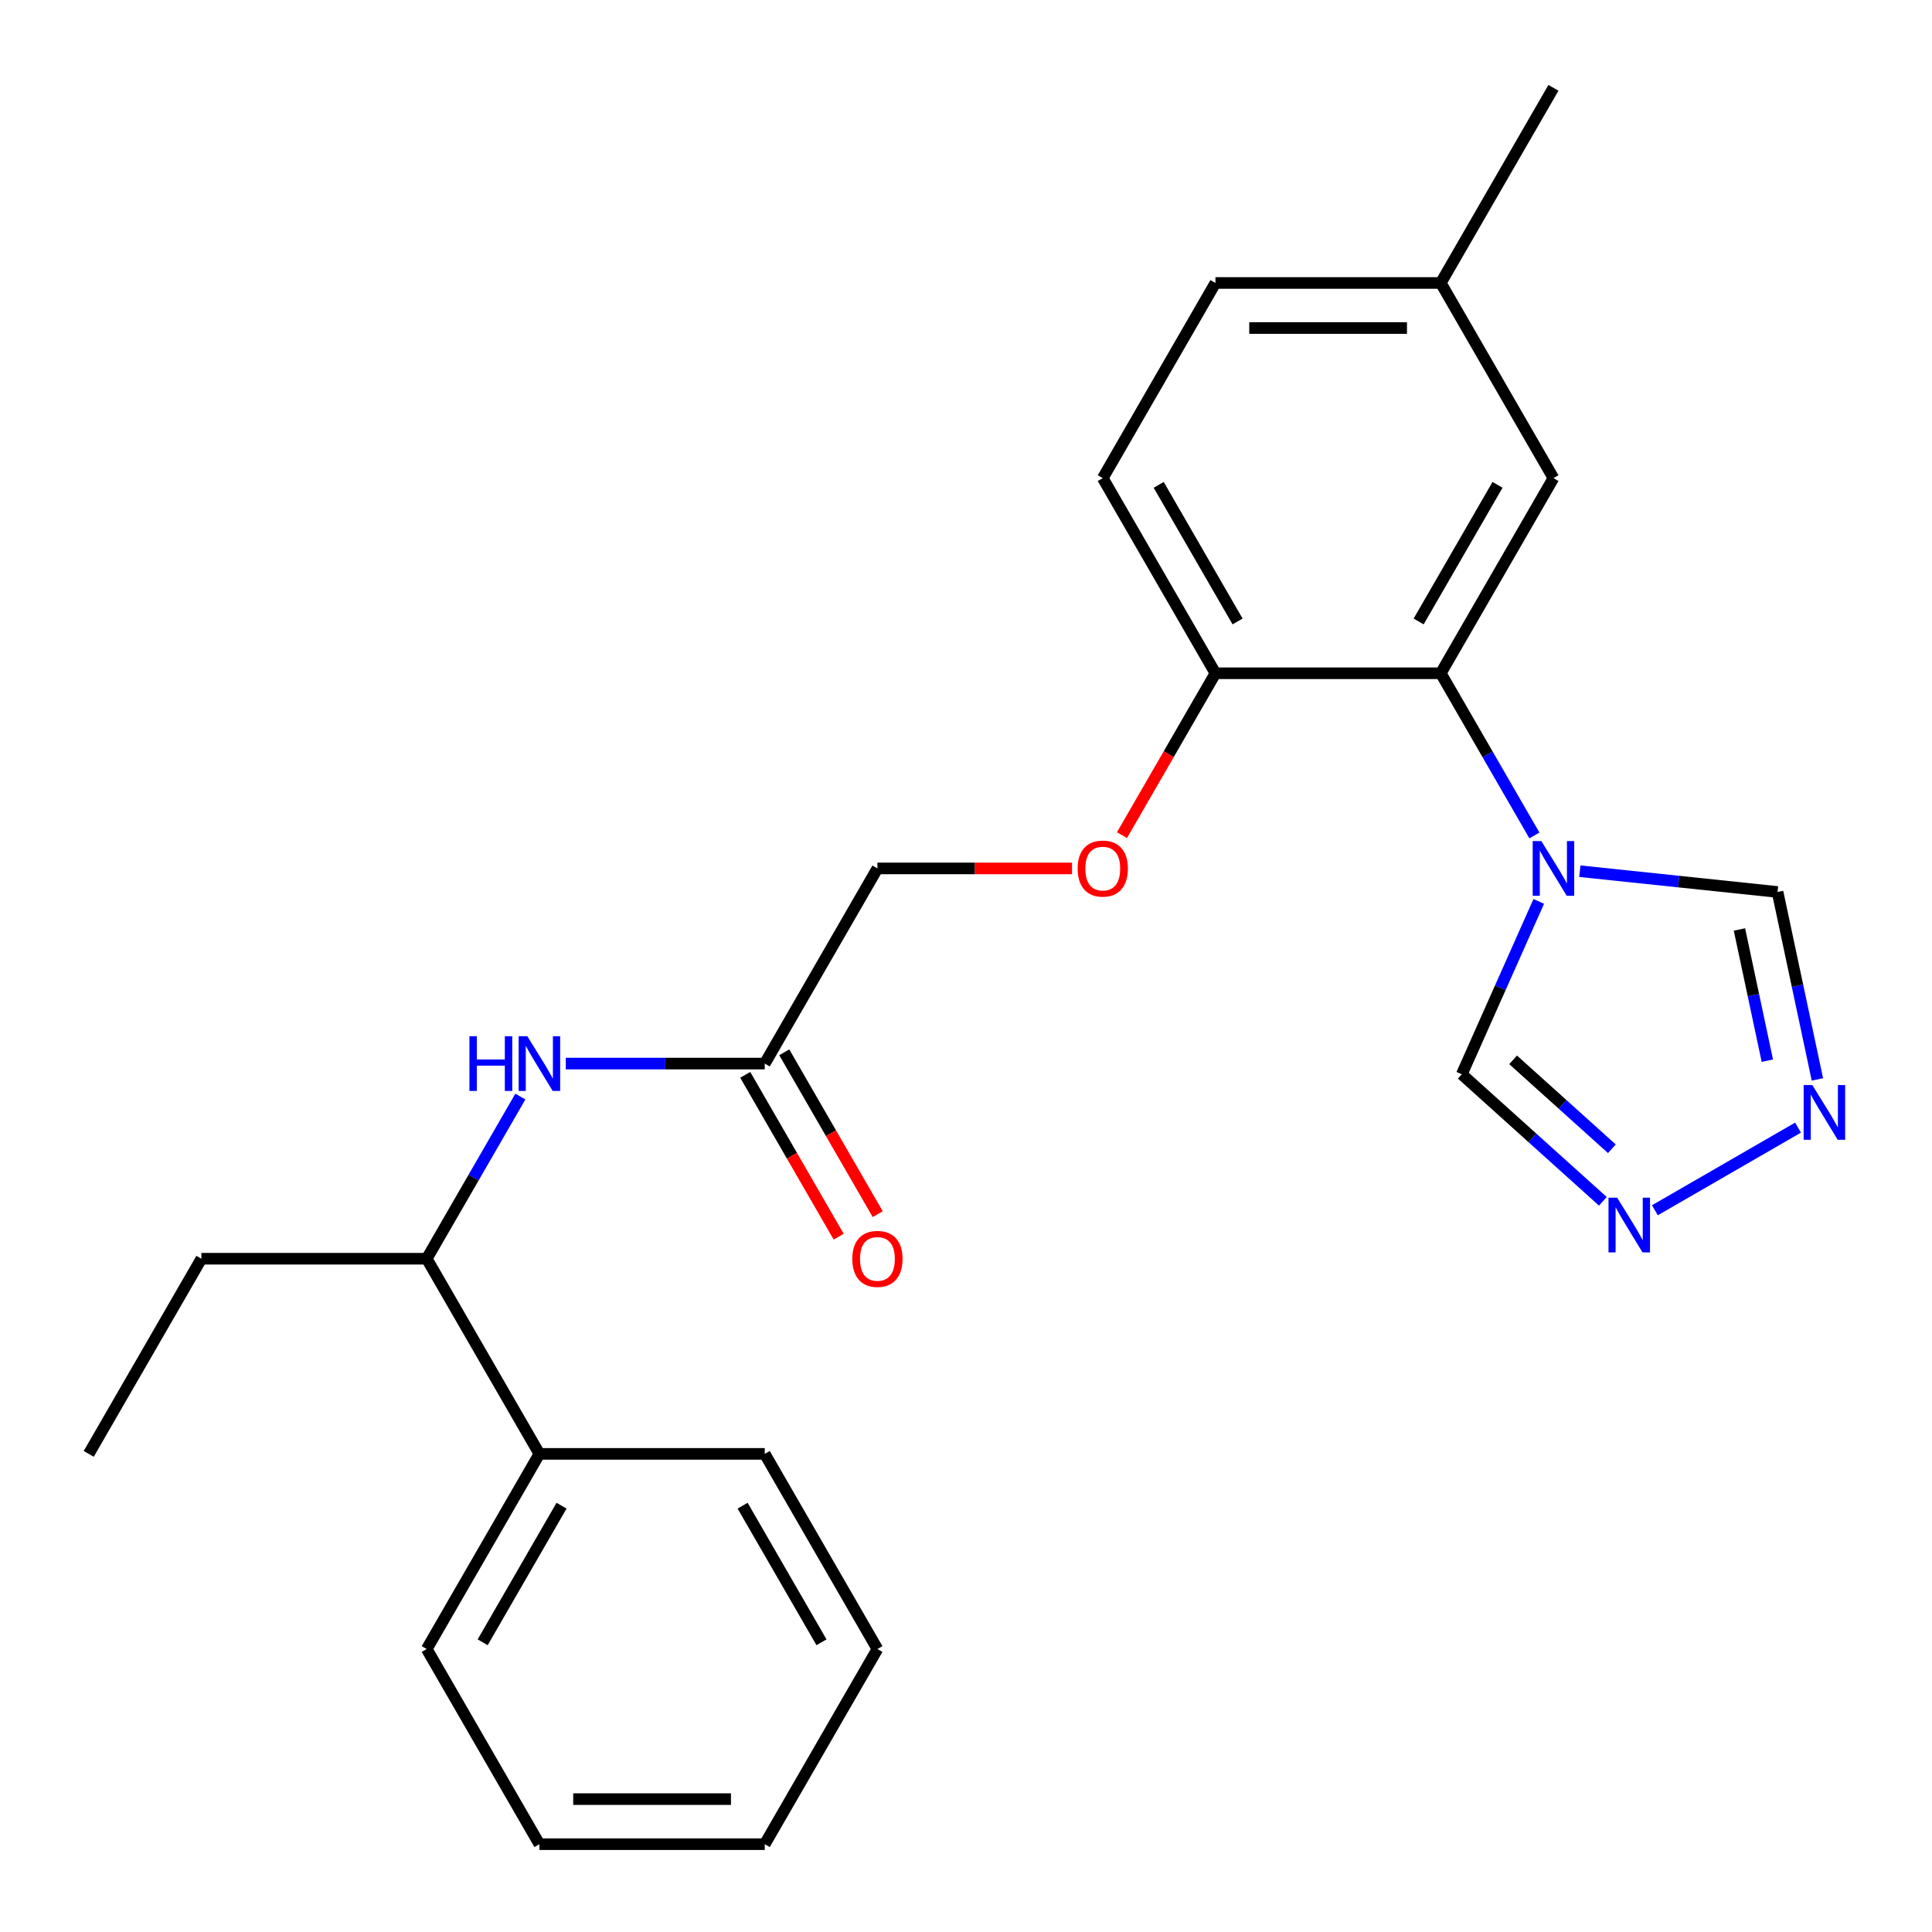 <?xml version='1.0' encoding='iso-8859-1'?>
<svg version='1.1' baseProfile='full'
              xmlns='http://www.w3.org/2000/svg'
                      xmlns:rdkit='http://www.rdkit.org/xml'
                      xmlns:xlink='http://www.w3.org/1999/xlink'
                  xml:space='preserve'
width='1000px' height='1000px' viewBox='0 0 1000 1000'>
<!-- END OF HEADER -->
<rect style='opacity:1.0;fill:#FFFFFF;stroke:none' width='1000' height='1000' x='0' y='0'> </rect>
<path class='bond-0' d='M 794.204,432.419 L 769.974,390.452' style='fill:none;fill-rule:evenodd;stroke:#0000FF;stroke-width:6px;stroke-linecap:butt;stroke-linejoin:miter;stroke-opacity:1' />
<path class='bond-0' d='M 769.974,390.452 L 745.745,348.485' style='fill:none;fill-rule:evenodd;stroke:#000000;stroke-width:6px;stroke-linecap:butt;stroke-linejoin:miter;stroke-opacity:1' />
<path class='bond-3' d='M 817.719,450.93 L 868.889,456.309' style='fill:none;fill-rule:evenodd;stroke:#0000FF;stroke-width:6px;stroke-linecap:butt;stroke-linejoin:miter;stroke-opacity:1' />
<path class='bond-3' d='M 868.889,456.309 L 920.06,461.687' style='fill:none;fill-rule:evenodd;stroke:#000000;stroke-width:6px;stroke-linecap:butt;stroke-linejoin:miter;stroke-opacity:1' />
<path class='bond-4' d='M 796.46,466.571 L 776.541,511.309' style='fill:none;fill-rule:evenodd;stroke:#0000FF;stroke-width:6px;stroke-linecap:butt;stroke-linejoin:miter;stroke-opacity:1' />
<path class='bond-4' d='M 776.541,511.309 L 756.622,556.048' style='fill:none;fill-rule:evenodd;stroke:#000000;stroke-width:6px;stroke-linecap:butt;stroke-linejoin:miter;stroke-opacity:1' />
<path class='bond-7' d='M 745.745,348.485 L 629.108,348.485' style='fill:none;fill-rule:evenodd;stroke:#000000;stroke-width:6px;stroke-linecap:butt;stroke-linejoin:miter;stroke-opacity:1' />
<path class='bond-8' d='M 745.745,348.485 L 804.063,247.475' style='fill:none;fill-rule:evenodd;stroke:#000000;stroke-width:6px;stroke-linecap:butt;stroke-linejoin:miter;stroke-opacity:1' />
<path class='bond-8' d='M 734.29,321.67 L 775.113,250.963' style='fill:none;fill-rule:evenodd;stroke:#000000;stroke-width:6px;stroke-linecap:butt;stroke-linejoin:miter;stroke-opacity:1' />
<path class='bond-1' d='M 940.681,558.698 L 930.37,510.193' style='fill:none;fill-rule:evenodd;stroke:#0000FF;stroke-width:6px;stroke-linecap:butt;stroke-linejoin:miter;stroke-opacity:1' />
<path class='bond-1' d='M 930.37,510.193 L 920.06,461.687' style='fill:none;fill-rule:evenodd;stroke:#000000;stroke-width:6px;stroke-linecap:butt;stroke-linejoin:miter;stroke-opacity:1' />
<path class='bond-1' d='M 914.77,548.997 L 907.553,515.043' style='fill:none;fill-rule:evenodd;stroke:#0000FF;stroke-width:6px;stroke-linecap:butt;stroke-linejoin:miter;stroke-opacity:1' />
<path class='bond-1' d='M 907.553,515.043 L 900.336,481.089' style='fill:none;fill-rule:evenodd;stroke:#000000;stroke-width:6px;stroke-linecap:butt;stroke-linejoin:miter;stroke-opacity:1' />
<path class='bond-25' d='M 930.654,583.659 L 856.562,626.436' style='fill:none;fill-rule:evenodd;stroke:#0000FF;stroke-width:6px;stroke-linecap:butt;stroke-linejoin:miter;stroke-opacity:1' />
<path class='bond-2' d='M 829.644,621.797 L 793.133,588.922' style='fill:none;fill-rule:evenodd;stroke:#0000FF;stroke-width:6px;stroke-linecap:butt;stroke-linejoin:miter;stroke-opacity:1' />
<path class='bond-2' d='M 793.133,588.922 L 756.622,556.048' style='fill:none;fill-rule:evenodd;stroke:#000000;stroke-width:6px;stroke-linecap:butt;stroke-linejoin:miter;stroke-opacity:1' />
<path class='bond-2' d='M 834.3,594.599 L 808.742,571.587' style='fill:none;fill-rule:evenodd;stroke:#0000FF;stroke-width:6px;stroke-linecap:butt;stroke-linejoin:miter;stroke-opacity:1' />
<path class='bond-2' d='M 808.742,571.587 L 783.185,548.574' style='fill:none;fill-rule:evenodd;stroke:#000000;stroke-width:6px;stroke-linecap:butt;stroke-linejoin:miter;stroke-opacity:1' />
<path class='bond-5' d='M 292.855,550.505 L 344.345,550.505' style='fill:none;fill-rule:evenodd;stroke:#0000FF;stroke-width:6px;stroke-linecap:butt;stroke-linejoin:miter;stroke-opacity:1' />
<path class='bond-5' d='M 344.345,550.505 L 395.835,550.505' style='fill:none;fill-rule:evenodd;stroke:#000000;stroke-width:6px;stroke-linecap:butt;stroke-linejoin:miter;stroke-opacity:1' />
<path class='bond-9' d='M 269.34,567.581 L 245.11,609.548' style='fill:none;fill-rule:evenodd;stroke:#0000FF;stroke-width:6px;stroke-linecap:butt;stroke-linejoin:miter;stroke-opacity:1' />
<path class='bond-9' d='M 245.11,609.548 L 220.881,651.515' style='fill:none;fill-rule:evenodd;stroke:#000000;stroke-width:6px;stroke-linecap:butt;stroke-linejoin:miter;stroke-opacity:1' />
<path class='bond-6' d='M 395.835,550.505 L 454.154,449.495' style='fill:none;fill-rule:evenodd;stroke:#000000;stroke-width:6px;stroke-linecap:butt;stroke-linejoin:miter;stroke-opacity:1' />
<path class='bond-11' d='M 385.734,556.337 L 409.918,598.224' style='fill:none;fill-rule:evenodd;stroke:#000000;stroke-width:6px;stroke-linecap:butt;stroke-linejoin:miter;stroke-opacity:1' />
<path class='bond-11' d='M 409.918,598.224 L 434.101,640.111' style='fill:none;fill-rule:evenodd;stroke:#FF0000;stroke-width:6px;stroke-linecap:butt;stroke-linejoin:miter;stroke-opacity:1' />
<path class='bond-11' d='M 405.936,544.673 L 430.12,586.56' style='fill:none;fill-rule:evenodd;stroke:#000000;stroke-width:6px;stroke-linecap:butt;stroke-linejoin:miter;stroke-opacity:1' />
<path class='bond-11' d='M 430.12,586.56 L 454.303,628.447' style='fill:none;fill-rule:evenodd;stroke:#FF0000;stroke-width:6px;stroke-linecap:butt;stroke-linejoin:miter;stroke-opacity:1' />
<path class='bond-10' d='M 629.108,348.485 L 604.925,390.372' style='fill:none;fill-rule:evenodd;stroke:#000000;stroke-width:6px;stroke-linecap:butt;stroke-linejoin:miter;stroke-opacity:1' />
<path class='bond-10' d='M 604.925,390.372 L 580.741,432.259' style='fill:none;fill-rule:evenodd;stroke:#FF0000;stroke-width:6px;stroke-linecap:butt;stroke-linejoin:miter;stroke-opacity:1' />
<path class='bond-13' d='M 629.108,348.485 L 570.79,247.475' style='fill:none;fill-rule:evenodd;stroke:#000000;stroke-width:6px;stroke-linecap:butt;stroke-linejoin:miter;stroke-opacity:1' />
<path class='bond-13' d='M 640.562,321.67 L 599.74,250.963' style='fill:none;fill-rule:evenodd;stroke:#000000;stroke-width:6px;stroke-linecap:butt;stroke-linejoin:miter;stroke-opacity:1' />
<path class='bond-15' d='M 804.063,247.475 L 745.745,146.465' style='fill:none;fill-rule:evenodd;stroke:#000000;stroke-width:6px;stroke-linecap:butt;stroke-linejoin:miter;stroke-opacity:1' />
<path class='bond-12' d='M 220.881,651.515 L 279.199,752.525' style='fill:none;fill-rule:evenodd;stroke:#000000;stroke-width:6px;stroke-linecap:butt;stroke-linejoin:miter;stroke-opacity:1' />
<path class='bond-17' d='M 220.881,651.515 L 104.244,651.515' style='fill:none;fill-rule:evenodd;stroke:#000000;stroke-width:6px;stroke-linecap:butt;stroke-linejoin:miter;stroke-opacity:1' />
<path class='bond-14' d='M 554.874,449.495 L 504.514,449.495' style='fill:none;fill-rule:evenodd;stroke:#FF0000;stroke-width:6px;stroke-linecap:butt;stroke-linejoin:miter;stroke-opacity:1' />
<path class='bond-14' d='M 504.514,449.495 L 454.154,449.495' style='fill:none;fill-rule:evenodd;stroke:#000000;stroke-width:6px;stroke-linecap:butt;stroke-linejoin:miter;stroke-opacity:1' />
<path class='bond-18' d='M 279.199,752.525 L 220.881,853.535' style='fill:none;fill-rule:evenodd;stroke:#000000;stroke-width:6px;stroke-linecap:butt;stroke-linejoin:miter;stroke-opacity:1' />
<path class='bond-18' d='M 290.653,779.34 L 249.83,850.047' style='fill:none;fill-rule:evenodd;stroke:#000000;stroke-width:6px;stroke-linecap:butt;stroke-linejoin:miter;stroke-opacity:1' />
<path class='bond-19' d='M 279.199,752.525 L 395.835,752.525' style='fill:none;fill-rule:evenodd;stroke:#000000;stroke-width:6px;stroke-linecap:butt;stroke-linejoin:miter;stroke-opacity:1' />
<path class='bond-26' d='M 570.79,247.475 L 629.108,146.465' style='fill:none;fill-rule:evenodd;stroke:#000000;stroke-width:6px;stroke-linecap:butt;stroke-linejoin:miter;stroke-opacity:1' />
<path class='bond-16' d='M 745.745,146.465 L 629.108,146.465' style='fill:none;fill-rule:evenodd;stroke:#000000;stroke-width:6px;stroke-linecap:butt;stroke-linejoin:miter;stroke-opacity:1' />
<path class='bond-16' d='M 728.249,169.792 L 646.604,169.792' style='fill:none;fill-rule:evenodd;stroke:#000000;stroke-width:6px;stroke-linecap:butt;stroke-linejoin:miter;stroke-opacity:1' />
<path class='bond-20' d='M 745.745,146.465 L 804.063,45.455' style='fill:none;fill-rule:evenodd;stroke:#000000;stroke-width:6px;stroke-linecap:butt;stroke-linejoin:miter;stroke-opacity:1' />
<path class='bond-21' d='M 104.244,651.515 L 45.926,752.525' style='fill:none;fill-rule:evenodd;stroke:#000000;stroke-width:6px;stroke-linecap:butt;stroke-linejoin:miter;stroke-opacity:1' />
<path class='bond-22' d='M 220.881,853.535 L 279.199,954.545' style='fill:none;fill-rule:evenodd;stroke:#000000;stroke-width:6px;stroke-linecap:butt;stroke-linejoin:miter;stroke-opacity:1' />
<path class='bond-23' d='M 395.835,752.525 L 454.154,853.535' style='fill:none;fill-rule:evenodd;stroke:#000000;stroke-width:6px;stroke-linecap:butt;stroke-linejoin:miter;stroke-opacity:1' />
<path class='bond-23' d='M 384.381,779.34 L 425.204,850.047' style='fill:none;fill-rule:evenodd;stroke:#000000;stroke-width:6px;stroke-linecap:butt;stroke-linejoin:miter;stroke-opacity:1' />
<path class='bond-27' d='M 279.199,954.545 L 395.835,954.545' style='fill:none;fill-rule:evenodd;stroke:#000000;stroke-width:6px;stroke-linecap:butt;stroke-linejoin:miter;stroke-opacity:1' />
<path class='bond-27' d='M 296.694,931.218 L 378.34,931.218' style='fill:none;fill-rule:evenodd;stroke:#000000;stroke-width:6px;stroke-linecap:butt;stroke-linejoin:miter;stroke-opacity:1' />
<path class='bond-24' d='M 454.154,853.535 L 395.835,954.545' style='fill:none;fill-rule:evenodd;stroke:#000000;stroke-width:6px;stroke-linecap:butt;stroke-linejoin:miter;stroke-opacity:1' />
<path  class='atom-0' d='M 797.803 435.335
L 807.083 450.335
Q 808.003 451.815, 809.483 454.495
Q 810.963 457.175, 811.043 457.335
L 811.043 435.335
L 814.803 435.335
L 814.803 463.655
L 810.923 463.655
L 800.963 447.255
Q 799.803 445.335, 798.563 443.135
Q 797.363 440.935, 797.003 440.255
L 797.003 463.655
L 793.323 463.655
L 793.323 435.335
L 797.803 435.335
' fill='#0000FF'/>
<path  class='atom-2' d='M 938.05 561.614
L 947.33 576.614
Q 948.25 578.094, 949.73 580.774
Q 951.21 583.454, 951.29 583.614
L 951.29 561.614
L 955.05 561.614
L 955.05 589.934
L 951.17 589.934
L 941.21 573.534
Q 940.05 571.614, 938.81 569.414
Q 937.61 567.214, 937.25 566.534
L 937.25 589.934
L 933.57 589.934
L 933.57 561.614
L 938.05 561.614
' fill='#0000FF'/>
<path  class='atom-3' d='M 837.04 619.933
L 846.32 634.933
Q 847.24 636.413, 848.72 639.093
Q 850.2 641.773, 850.28 641.933
L 850.28 619.933
L 854.04 619.933
L 854.04 648.253
L 850.16 648.253
L 840.2 631.853
Q 839.04 629.933, 837.8 627.733
Q 836.6 625.533, 836.24 624.853
L 836.24 648.253
L 832.56 648.253
L 832.56 619.933
L 837.04 619.933
' fill='#0000FF'/>
<path  class='atom-6' d='M 242.979 536.345
L 246.819 536.345
L 246.819 548.385
L 261.299 548.385
L 261.299 536.345
L 265.139 536.345
L 265.139 564.665
L 261.299 564.665
L 261.299 551.585
L 246.819 551.585
L 246.819 564.665
L 242.979 564.665
L 242.979 536.345
' fill='#0000FF'/>
<path  class='atom-6' d='M 272.939 536.345
L 282.219 551.345
Q 283.139 552.825, 284.619 555.505
Q 286.099 558.185, 286.179 558.345
L 286.179 536.345
L 289.939 536.345
L 289.939 564.665
L 286.059 564.665
L 276.099 548.265
Q 274.939 546.345, 273.699 544.145
Q 272.499 541.945, 272.139 541.265
L 272.139 564.665
L 268.459 564.665
L 268.459 536.345
L 272.939 536.345
' fill='#0000FF'/>
<path  class='atom-11' d='M 557.79 449.575
Q 557.79 442.775, 561.15 438.975
Q 564.51 435.175, 570.79 435.175
Q 577.07 435.175, 580.43 438.975
Q 583.79 442.775, 583.79 449.575
Q 583.79 456.455, 580.39 460.375
Q 576.99 464.255, 570.79 464.255
Q 564.55 464.255, 561.15 460.375
Q 557.79 456.495, 557.79 449.575
M 570.79 461.055
Q 575.11 461.055, 577.43 458.175
Q 579.79 455.255, 579.79 449.575
Q 579.79 444.015, 577.43 441.215
Q 575.11 438.375, 570.79 438.375
Q 566.47 438.375, 564.11 441.175
Q 561.79 443.975, 561.79 449.575
Q 561.79 455.295, 564.11 458.175
Q 566.47 461.055, 570.79 461.055
' fill='#FF0000'/>
<path  class='atom-12' d='M 441.154 651.595
Q 441.154 644.795, 444.514 640.995
Q 447.874 637.195, 454.154 637.195
Q 460.434 637.195, 463.794 640.995
Q 467.154 644.795, 467.154 651.595
Q 467.154 658.475, 463.754 662.395
Q 460.354 666.275, 454.154 666.275
Q 447.914 666.275, 444.514 662.395
Q 441.154 658.515, 441.154 651.595
M 454.154 663.075
Q 458.474 663.075, 460.794 660.195
Q 463.154 657.275, 463.154 651.595
Q 463.154 646.035, 460.794 643.235
Q 458.474 640.395, 454.154 640.395
Q 449.834 640.395, 447.474 643.195
Q 445.154 645.995, 445.154 651.595
Q 445.154 657.315, 447.474 660.195
Q 449.834 663.075, 454.154 663.075
' fill='#FF0000'/>
</svg>
